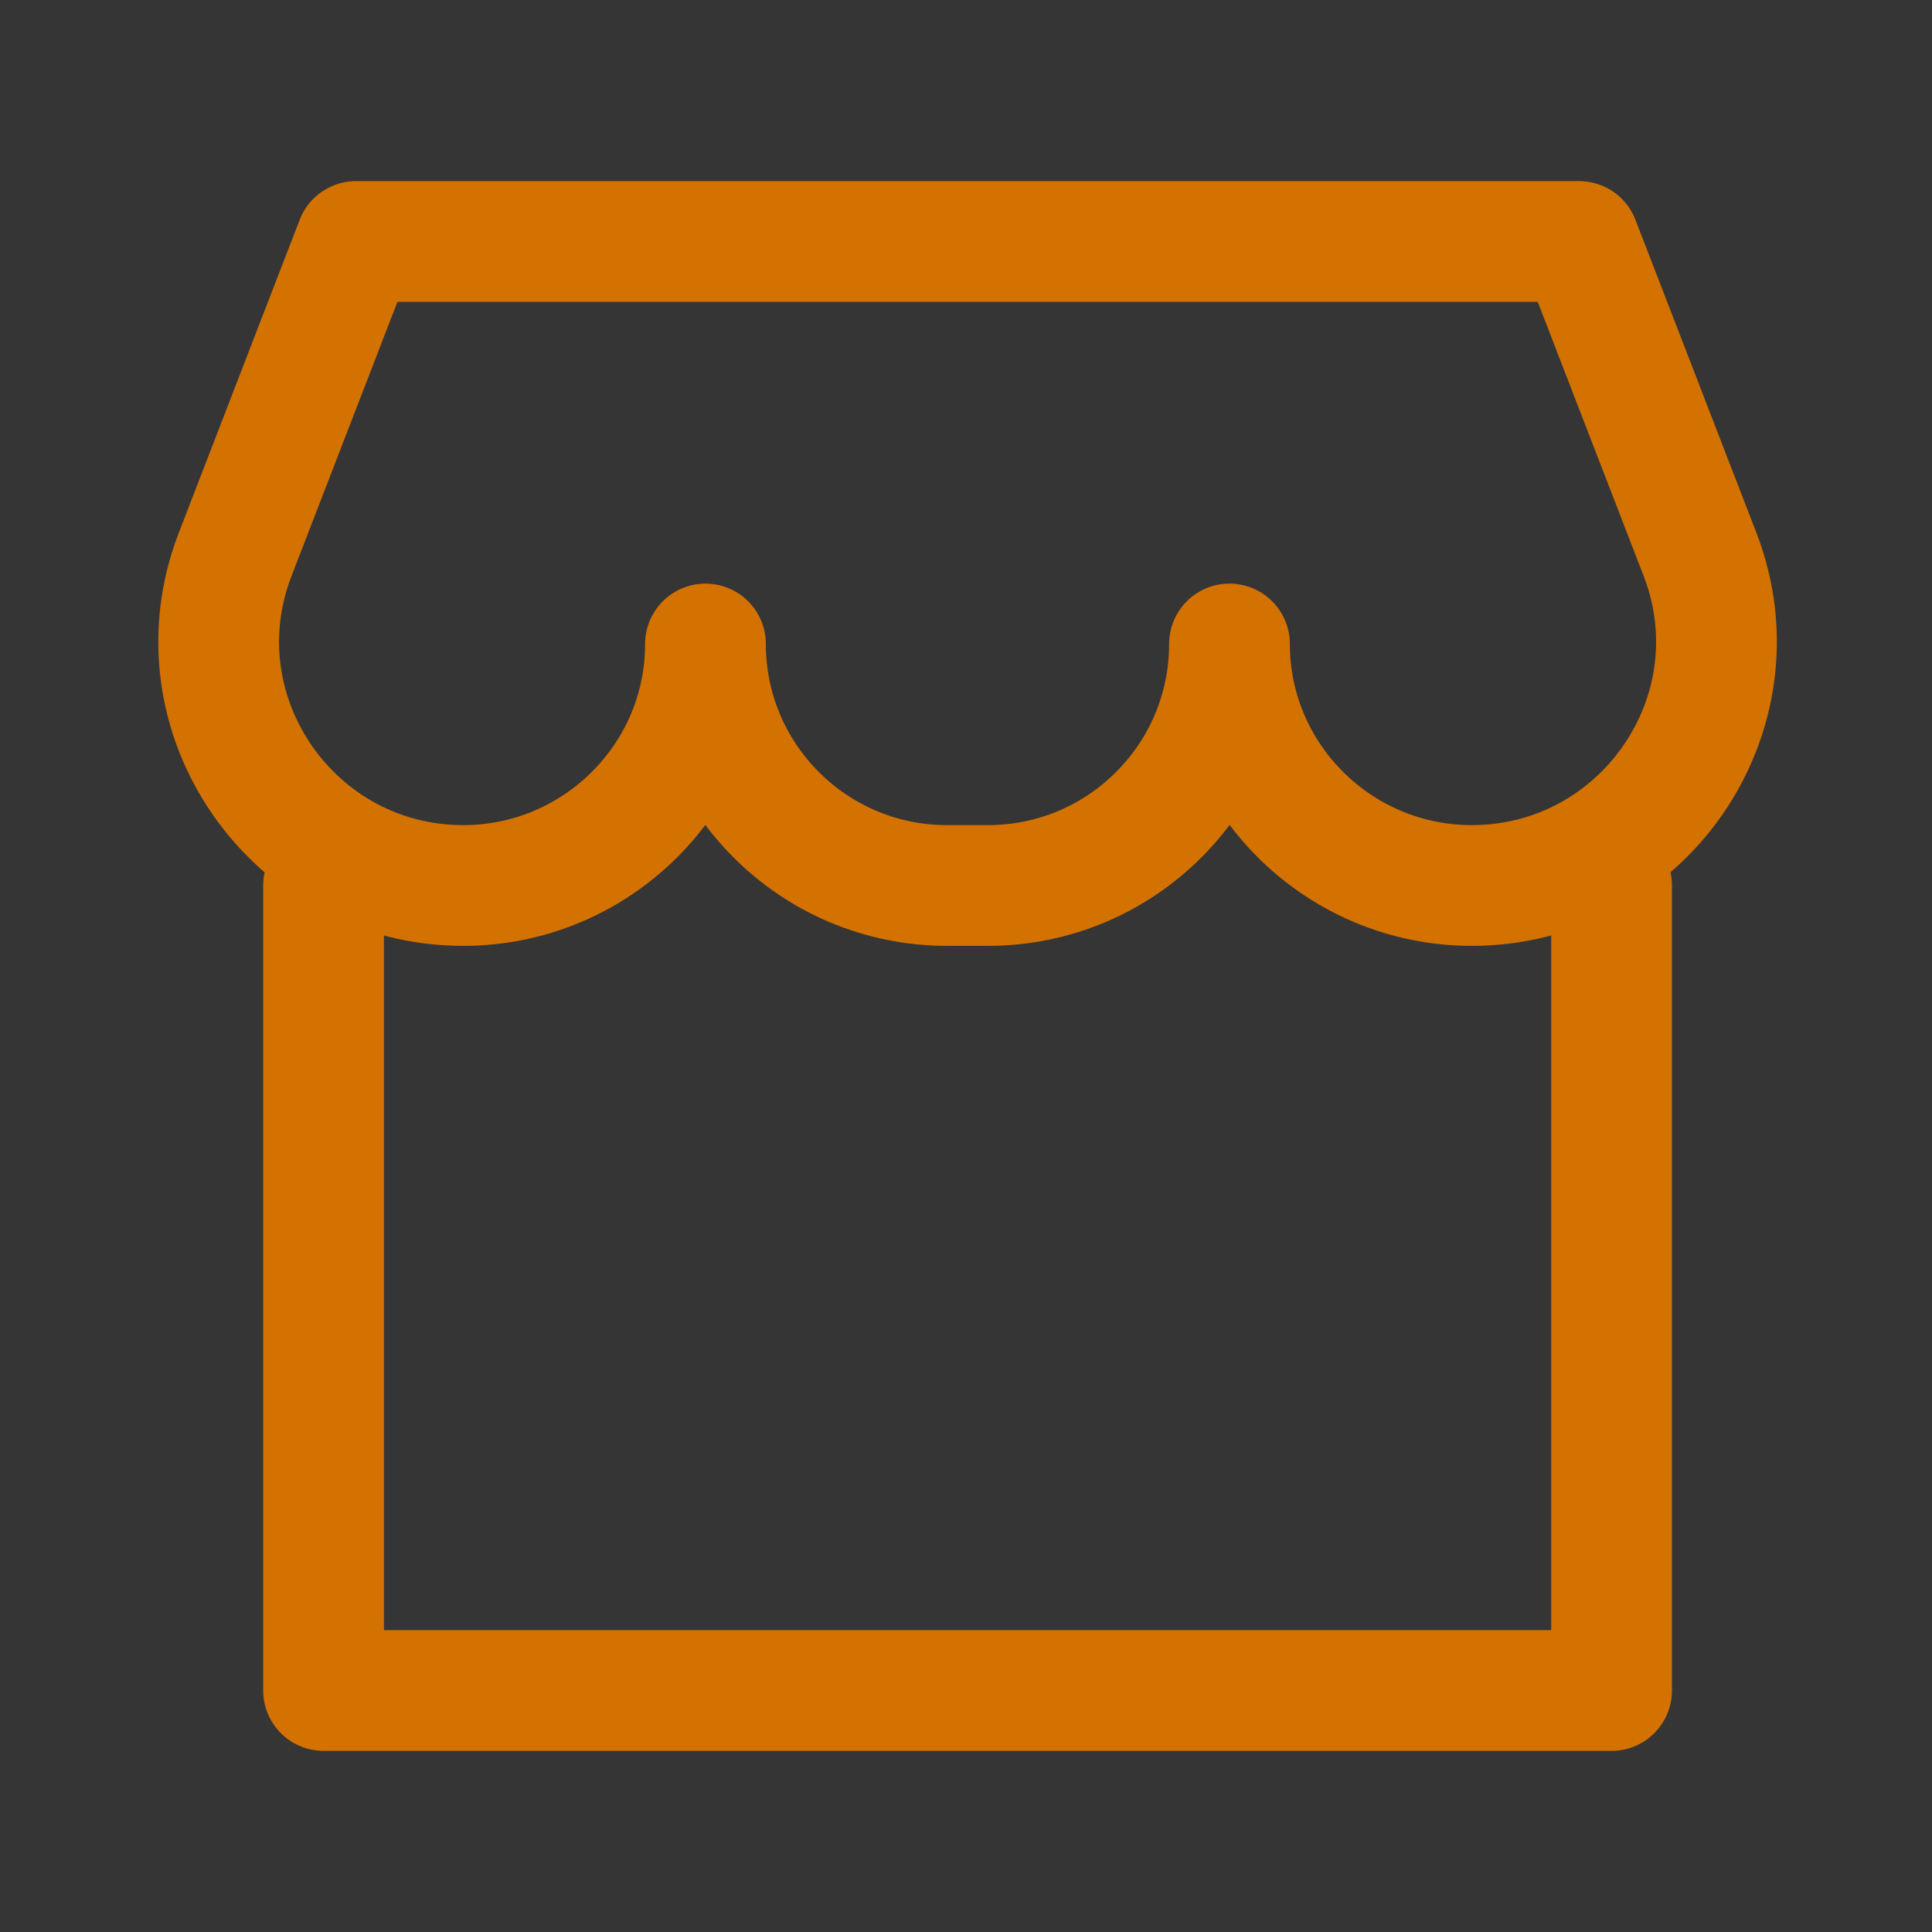 <svg width="40" height="40" viewBox="0 0 40 40" fill="none" xmlns="http://www.w3.org/2000/svg">
<rect x="0" y="0" width="40" height="40" fill="#333333" stroke="none"/>
<rect width="40" height="40" fill="white" fill-opacity="0.01"/>
<path d="M33.366 18.333V35H6.699V18.333" stroke="#D37200" stroke-width="2.5" stroke-linecap="round" stroke-linejoin="round"/>
<path fill-rule="evenodd" clip-rule="evenodd" d="M4.868 11.48C3.594 14.781 6.052 18.333 9.591 18.333C12.352 18.333 14.606 16.095 14.606 13.333C14.606 16.095 16.845 18.333 19.606 18.333H20.455C23.216 18.333 25.455 16.095 25.455 13.333C25.455 16.095 27.71 18.333 30.471 18.333C34.011 18.333 36.472 14.779 35.197 11.477L32.694 5H7.371L4.868 11.48Z" stroke="#D37200" stroke-width="2.5" stroke-linejoin="round"/>
</svg>
